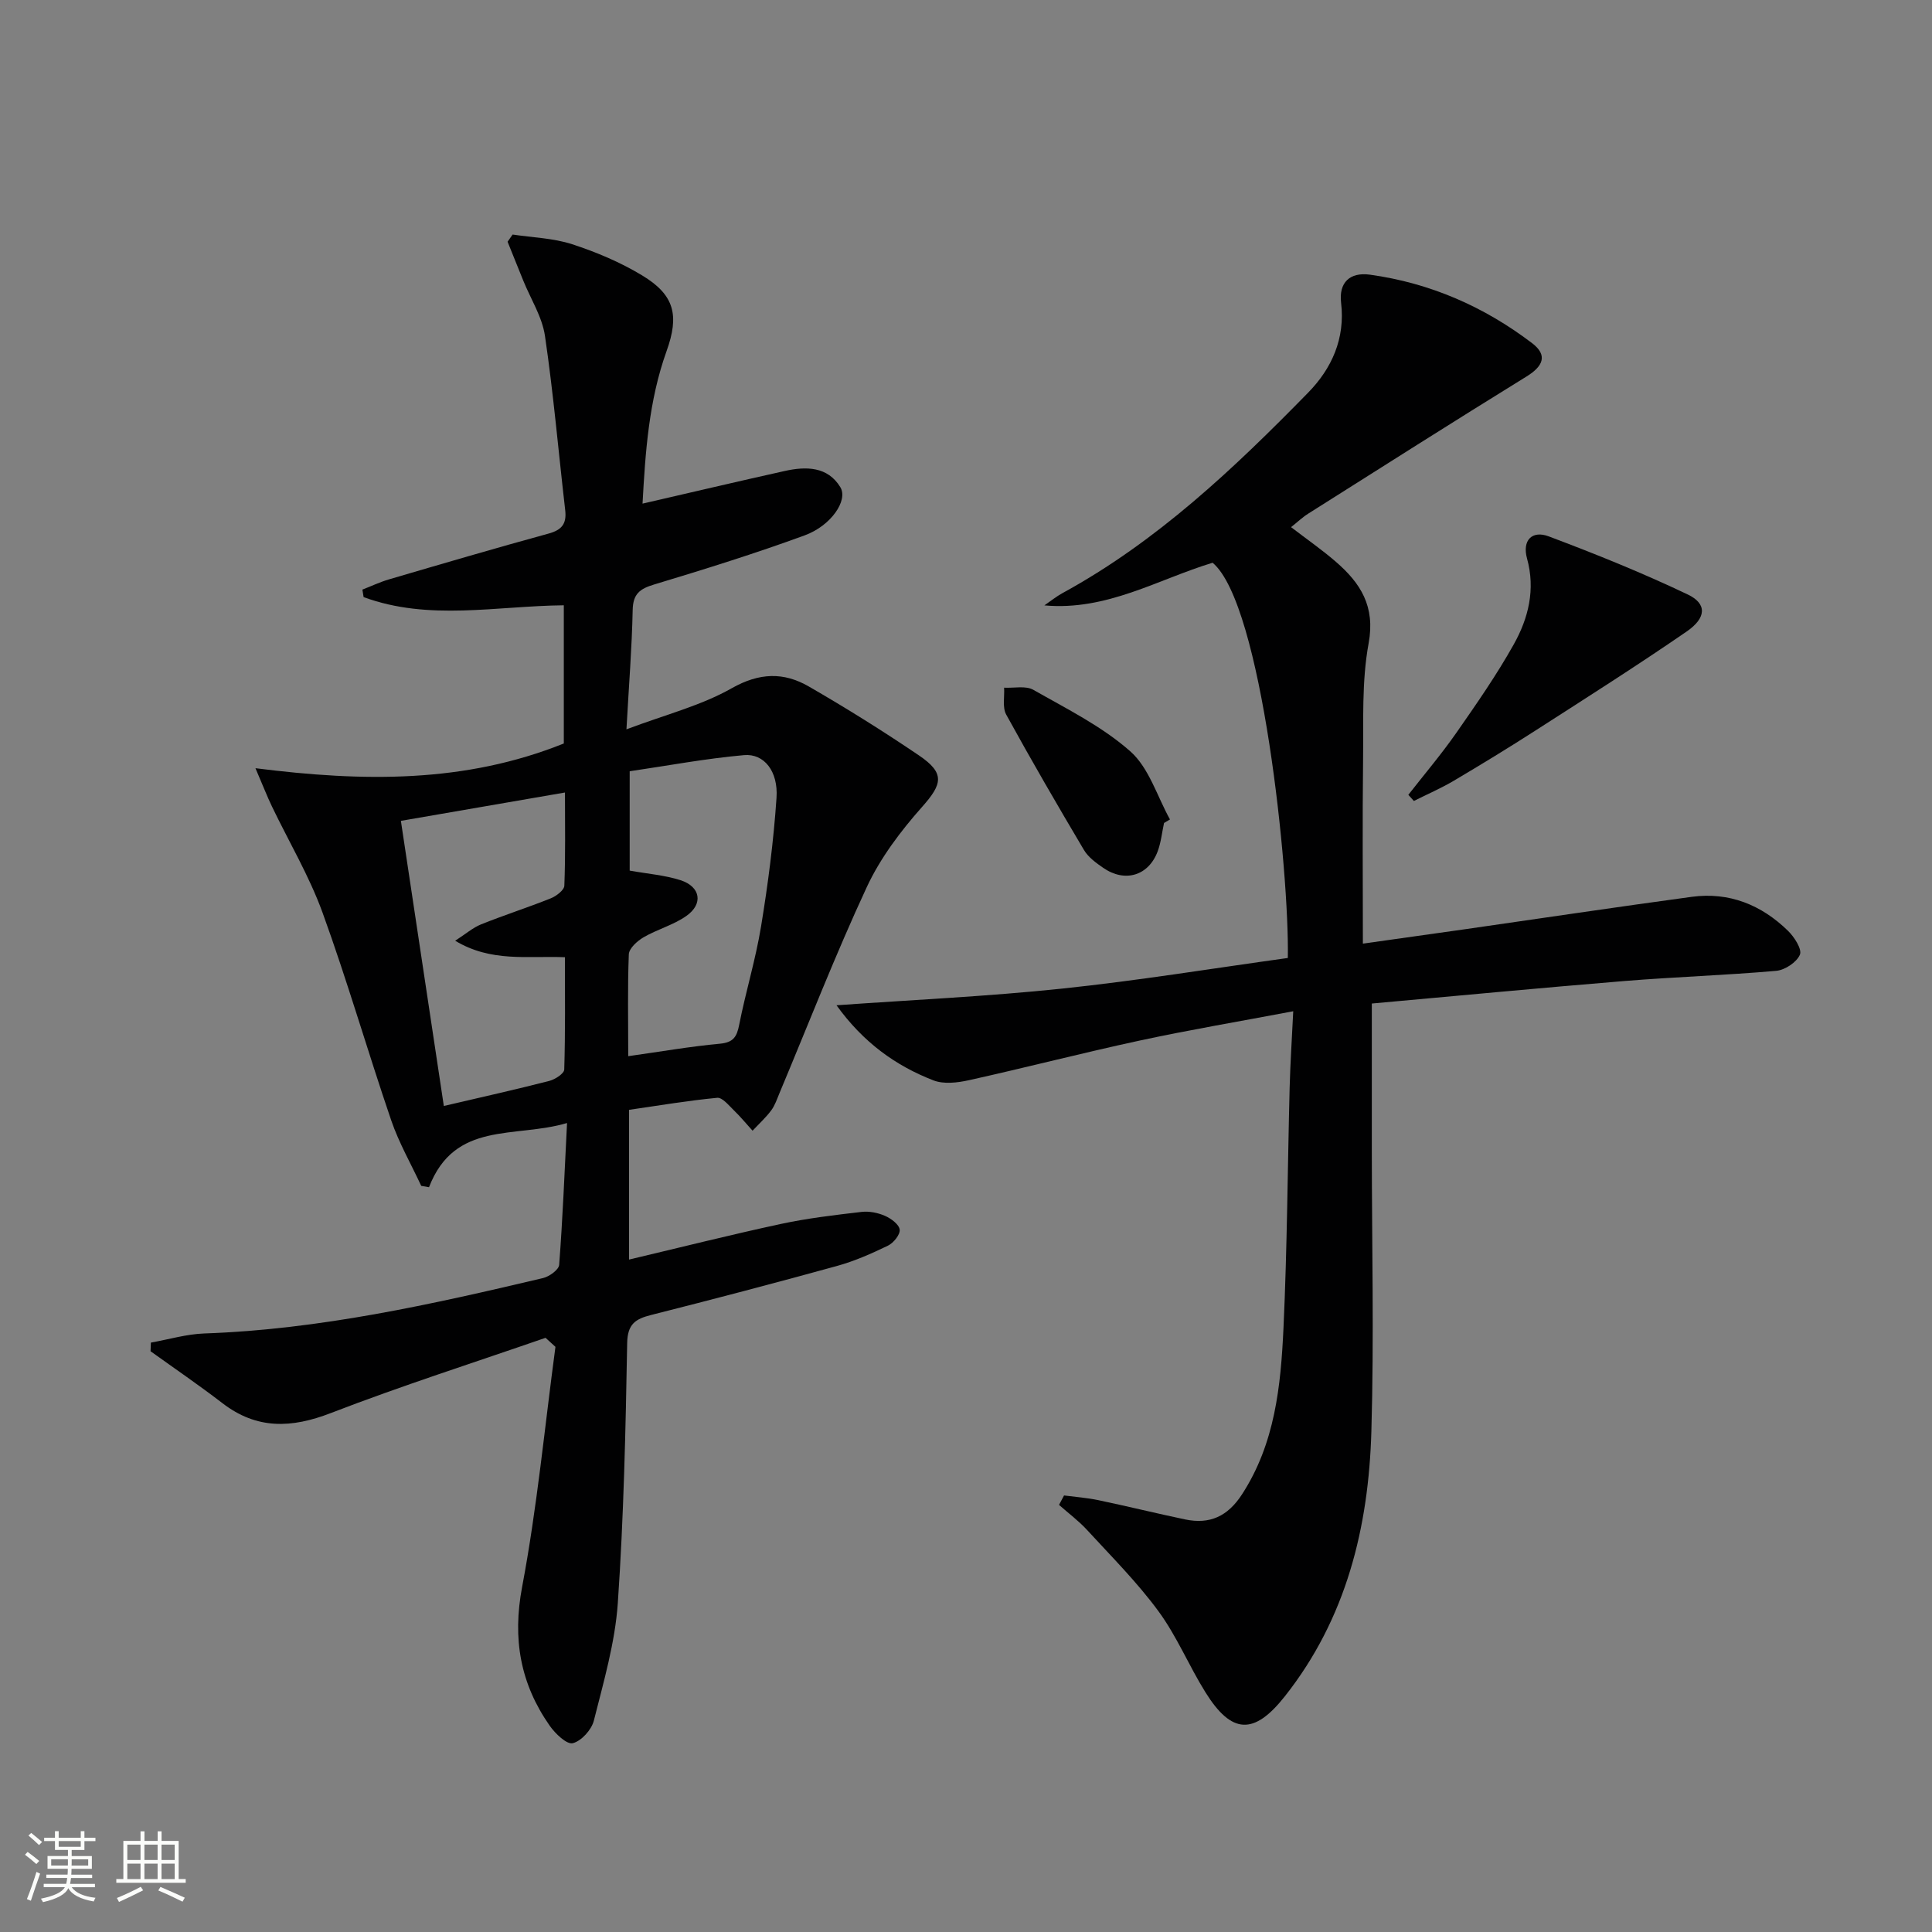 <svg enable-background="new 0 0 400 400" viewBox="0 0 400 400" xmlns="http://www.w3.org/2000/svg"><rect x="0" y="0" width="400" height="400" fill="#808080" stroke="none"/><path d="m5.17 384 .55-.58c.85.61 1.65 1.24 2.4 1.87l-.59.64c-.83-.73-1.62-1.38-2.36-1.93m1.22 9.53-.82-.34c.71-1.76 1.37-3.64 1.98-5.63.24.13.5.25.76.36-.6 1.67-1.24 3.54-1.92 5.61m-.5-13.5.57-.54c.56.44 1.31 1.06 2.26 1.87l-.64.64c-.68-.66-1.41-1.32-2.19-1.97m3.25.46h2.24v-1.36h.77v1.36h4.57v-1.36h.76v1.36h2.28v.69h-2.28v1.84h-2.64v1.26h4.18v2.64h-4.21c0 .45-.02.86-.05 1.21h4.32v.69h-4.38c-.04.34-.1.75-.19 1.22h5.15v.69h-4.82c.87 1.19 2.51 1.92 4.93 2.19-.17.31-.3.57-.37.76-2.77-.49-4.52-1.41-5.26-2.76-.56 1.26-2.3 2.23-5.24 2.9-.12-.24-.26-.48-.43-.72 2.73-.55 4.38-1.34 4.96-2.38h-4.38v-.69h4.65c.1-.38.17-.79.21-1.22h-4.32v-.69h4.4c.03-.34.05-.75.05-1.21h-4.2v-2.64h4.23v-1.26h-2.69v-1.84h-2.24zm1.46 4.46v1.29h3.45c.01-.4.02-.57.01-.53v-.32-.45h-3.46zm1.55-2.59h4.57v-1.19h-4.57zm6.11 2.59h-3.42v.77c-.01.19-.01.37-.02.53h3.44z" fill="#fbfcfa"/><path d="m32.63 379.16h.82v1.98h3.54v7.89h1.46v.78h-14.37v-.78h1.46v-7.89h3.55v-1.98h.82v1.98h2.73v-1.98zm-3.49 11.48.5.73c-1.61.82-3.28 1.63-5 2.41-.13-.27-.28-.55-.44-.82 1.75-.72 3.4-1.49 4.94-2.32m-2.78-5.55h2.73v-3.18h-2.73zm0 3.95h2.73v-3.2h-2.73zm3.54-3.95h2.73v-3.18h-2.73zm0 3.95h2.73v-3.2h-2.73zm7.89 4.68c-1.84-.92-3.51-1.7-5.02-2.32l.45-.73c1.89.8 3.57 1.55 5.04 2.23zm-1.62-11.81h-2.73v3.18h2.73zm-2.73 7.13h2.73v-3.2h-2.73z" fill="#fbfcfa"/><g fill="#010102"><path d="m112.95 276.98c-14.83 5.14-29.8 9.92-44.43 15.57-8.17 3.16-15.34 3.44-22.47-2.04-4.85-3.73-9.91-7.18-14.88-10.75.02-.6.05-1.19.07-1.79 3.68-.65 7.35-1.76 11.06-1.89 23.88-.83 47.03-6.01 70.13-11.47 1.3-.31 3.26-1.72 3.34-2.74.72-9.41 1.1-18.85 1.63-29.36-10.83 3.2-23.24-.52-28.58 13.29-.54-.09-1.07-.19-1.61-.28-2.1-4.52-4.62-8.9-6.22-13.58-4.88-14.29-9.07-28.83-14.22-43.02-2.76-7.59-6.97-14.66-10.48-21.98-.97-2.02-1.78-4.12-3.4-7.89 22.41 2.84 43.37 3.1 63.84-5.12 0-9.01 0-18.61 0-28.61-13.91.13-27.97 3.29-41.45-1.7-.08-.52-.16-1.04-.25-1.55 1.84-.71 3.63-1.57 5.52-2.12 10.98-3.22 21.96-6.45 33-9.47 2.79-.76 3.79-2.05 3.47-4.85-1.39-12.03-2.43-24.11-4.19-36.08-.58-3.96-2.96-7.66-4.51-11.49-1.08-2.67-2.15-5.34-3.23-8.01.35-.5.69-1 1.04-1.49 4.12.62 8.4.73 12.31 2 5.01 1.63 9.99 3.73 14.49 6.45 6.74 4.06 7.74 8.27 5.07 15.7-3.68 10.26-4.39 20.97-4.97 31.56 10.1-2.32 19.76-4.61 29.45-6.76 4.4-.98 8.9-.95 11.51 3.37 1.64 2.72-1.93 7.96-7.36 9.95-10.26 3.76-20.72 7.02-31.19 10.18-2.97.89-4.38 1.94-4.45 5.28-.16 7.77-.78 15.53-1.29 24.71 8.08-3.05 15.44-4.9 21.8-8.51 5.72-3.24 10.76-3.36 15.94-.37 7.77 4.48 15.4 9.25 22.82 14.28 5.44 3.69 4.86 5.92.65 10.66-4.44 5-8.65 10.58-11.45 16.6-6.51 14-12.11 28.43-18.08 42.67-.51 1.22-.94 2.54-1.72 3.58-1.13 1.51-2.55 2.8-3.85 4.19-1.28-1.41-2.49-2.89-3.86-4.21-1.06-1.02-2.39-2.71-3.47-2.6-6.07.58-12.1 1.6-18.24 2.49v31c10.64-2.52 21.01-5.13 31.45-7.38 5.5-1.18 11.12-1.84 16.71-2.49 1.57-.18 3.37.18 4.83.82 1.26.55 2.91 1.77 3.04 2.85.13 1.02-1.27 2.75-2.41 3.31-3.41 1.65-6.93 3.21-10.56 4.21-12.8 3.54-25.65 6.9-38.52 10.16-3.24.82-4.86 1.88-4.93 5.83-.32 17.95-.71 35.93-1.94 53.83-.57 8.19-2.94 16.29-4.96 24.32-.48 1.9-2.58 4.22-4.36 4.67-1.24.31-3.61-1.96-4.76-3.59-6.1-8.71-7.77-17.99-5.73-28.77 3.1-16.42 4.67-33.12 6.9-49.7-.68-.63-1.37-1.25-2.05-1.87zm-29.95-107.03c3.06 20.36 5.96 39.58 8.89 59.03 8.01-1.87 14.95-3.42 21.84-5.19 1.2-.31 3.07-1.52 3.09-2.36.24-7.73.14-15.47.14-23.25-7.85-.31-15.25 1.08-22.72-3.41 2.18-1.4 3.65-2.7 5.36-3.39 4.76-1.91 9.65-3.48 14.41-5.38 1.15-.46 2.8-1.7 2.83-2.63.25-6.25.13-12.52.13-19.29-11.56 2-22.44 3.88-33.97 5.87zm47.07 48.72c6.83-.96 12.88-2.02 18.97-2.58 2.77-.26 3.51-1.4 4-3.91 1.34-6.83 3.41-13.52 4.53-20.38 1.45-8.82 2.6-17.73 3.2-26.64.37-5.47-2.57-9.18-6.71-8.82-8.01.71-15.95 2.21-23.69 3.34v20.57c3.74.67 7.25.94 10.51 1.98 4.18 1.34 4.78 4.93 1.19 7.43-2.67 1.87-6.01 2.75-8.85 4.41-1.3.76-2.98 2.28-3.03 3.52-.27 6.8-.12 13.61-.12 21.08z"/><path d="m220.3 309.62c2.37.31 4.76.48 7.09.97 6.01 1.26 11.97 2.73 17.97 3.99 5.11 1.07 8.83-.63 11.79-5.2 6.84-10.54 8.02-22.45 8.58-34.39.77-16.62.85-33.26 1.28-49.9.13-4.94.46-9.88.74-15.72-11.1 2.1-21.5 3.85-31.8 6.07-11.83 2.55-23.55 5.59-35.37 8.21-2.36.52-5.21.86-7.35.02-7.8-3.03-14.5-7.84-20.04-15.54 15.57-1.11 31.18-1.82 46.7-3.45 15.65-1.64 31.21-4.19 46.74-6.34.33-17.66-5.35-73.27-15.57-81.83-11.28 3.41-21.89 10-34.83 8.83 1.25-.86 2.44-1.83 3.76-2.55 19.53-10.67 35.47-25.78 50.85-41.5 4.86-4.97 7.7-11.17 6.82-18.59-.5-4.22 1.81-6.4 5.98-5.83 12.44 1.72 23.63 6.61 33.58 14.19 3.29 2.51 2.24 4.79-1.17 6.89-15.14 9.34-30.15 18.89-45.19 28.39-1.22.77-2.28 1.79-3.56 2.8 3.3 2.53 6.43 4.7 9.29 7.18 5.09 4.41 8.18 9.2 6.77 16.87-1.46 7.92-1.05 16.22-1.15 24.36-.15 12.28-.04 24.56-.04 37.82 7.99-1.13 14.63-2.05 21.27-3 15.6-2.24 31.19-4.57 46.8-6.69 7.77-1.05 14.45 1.66 19.96 7.05 1.3 1.27 2.93 3.81 2.45 4.93-.67 1.57-3.1 3.18-4.9 3.34-10.42.92-20.89 1.25-31.32 2.1-17.67 1.45-35.33 3.13-52.41 4.67v30.59c.01 19.32.47 38.64-.09 57.94-.57 19.93-5.2 38.83-17.93 54.92-6.36 8.04-10.99 7.87-16.42-.84-3.43-5.49-5.93-11.62-9.74-16.8-4.39-5.98-9.71-11.3-14.75-16.79-1.75-1.91-3.88-3.49-5.83-5.22.35-.64.7-1.29 1.04-1.95z"/><path d="m291.58 164.56c3.33-4.26 6.84-8.4 9.93-12.82 4.17-5.98 8.36-12 11.91-18.35 3.03-5.41 4.5-11.36 2.74-17.74-1.05-3.8 1.04-5.9 4.49-4.6 9.73 3.66 19.4 7.56 28.78 12.03 4.01 1.91 3.89 4.84-.24 7.68-10.25 7.05-20.76 13.72-31.23 20.45-5.58 3.59-11.25 7.05-16.96 10.43-2.65 1.57-5.51 2.8-8.27 4.19-.38-.43-.76-.85-1.15-1.27z"/><path d="m241 170.39c-.42 1.95-.62 3.98-1.3 5.83-1.88 5.09-6.77 6.58-11.29 3.46-1.49-1.03-3.1-2.2-3.99-3.7-5.5-9.27-10.91-18.59-16.1-28.04-.81-1.48-.32-3.69-.43-5.56 2.04.11 4.47-.46 6.05.44 6.9 3.93 14.21 7.55 20.08 12.74 3.87 3.42 5.55 9.31 8.21 14.1-.4.24-.81.48-1.23.73z"/></g></svg>